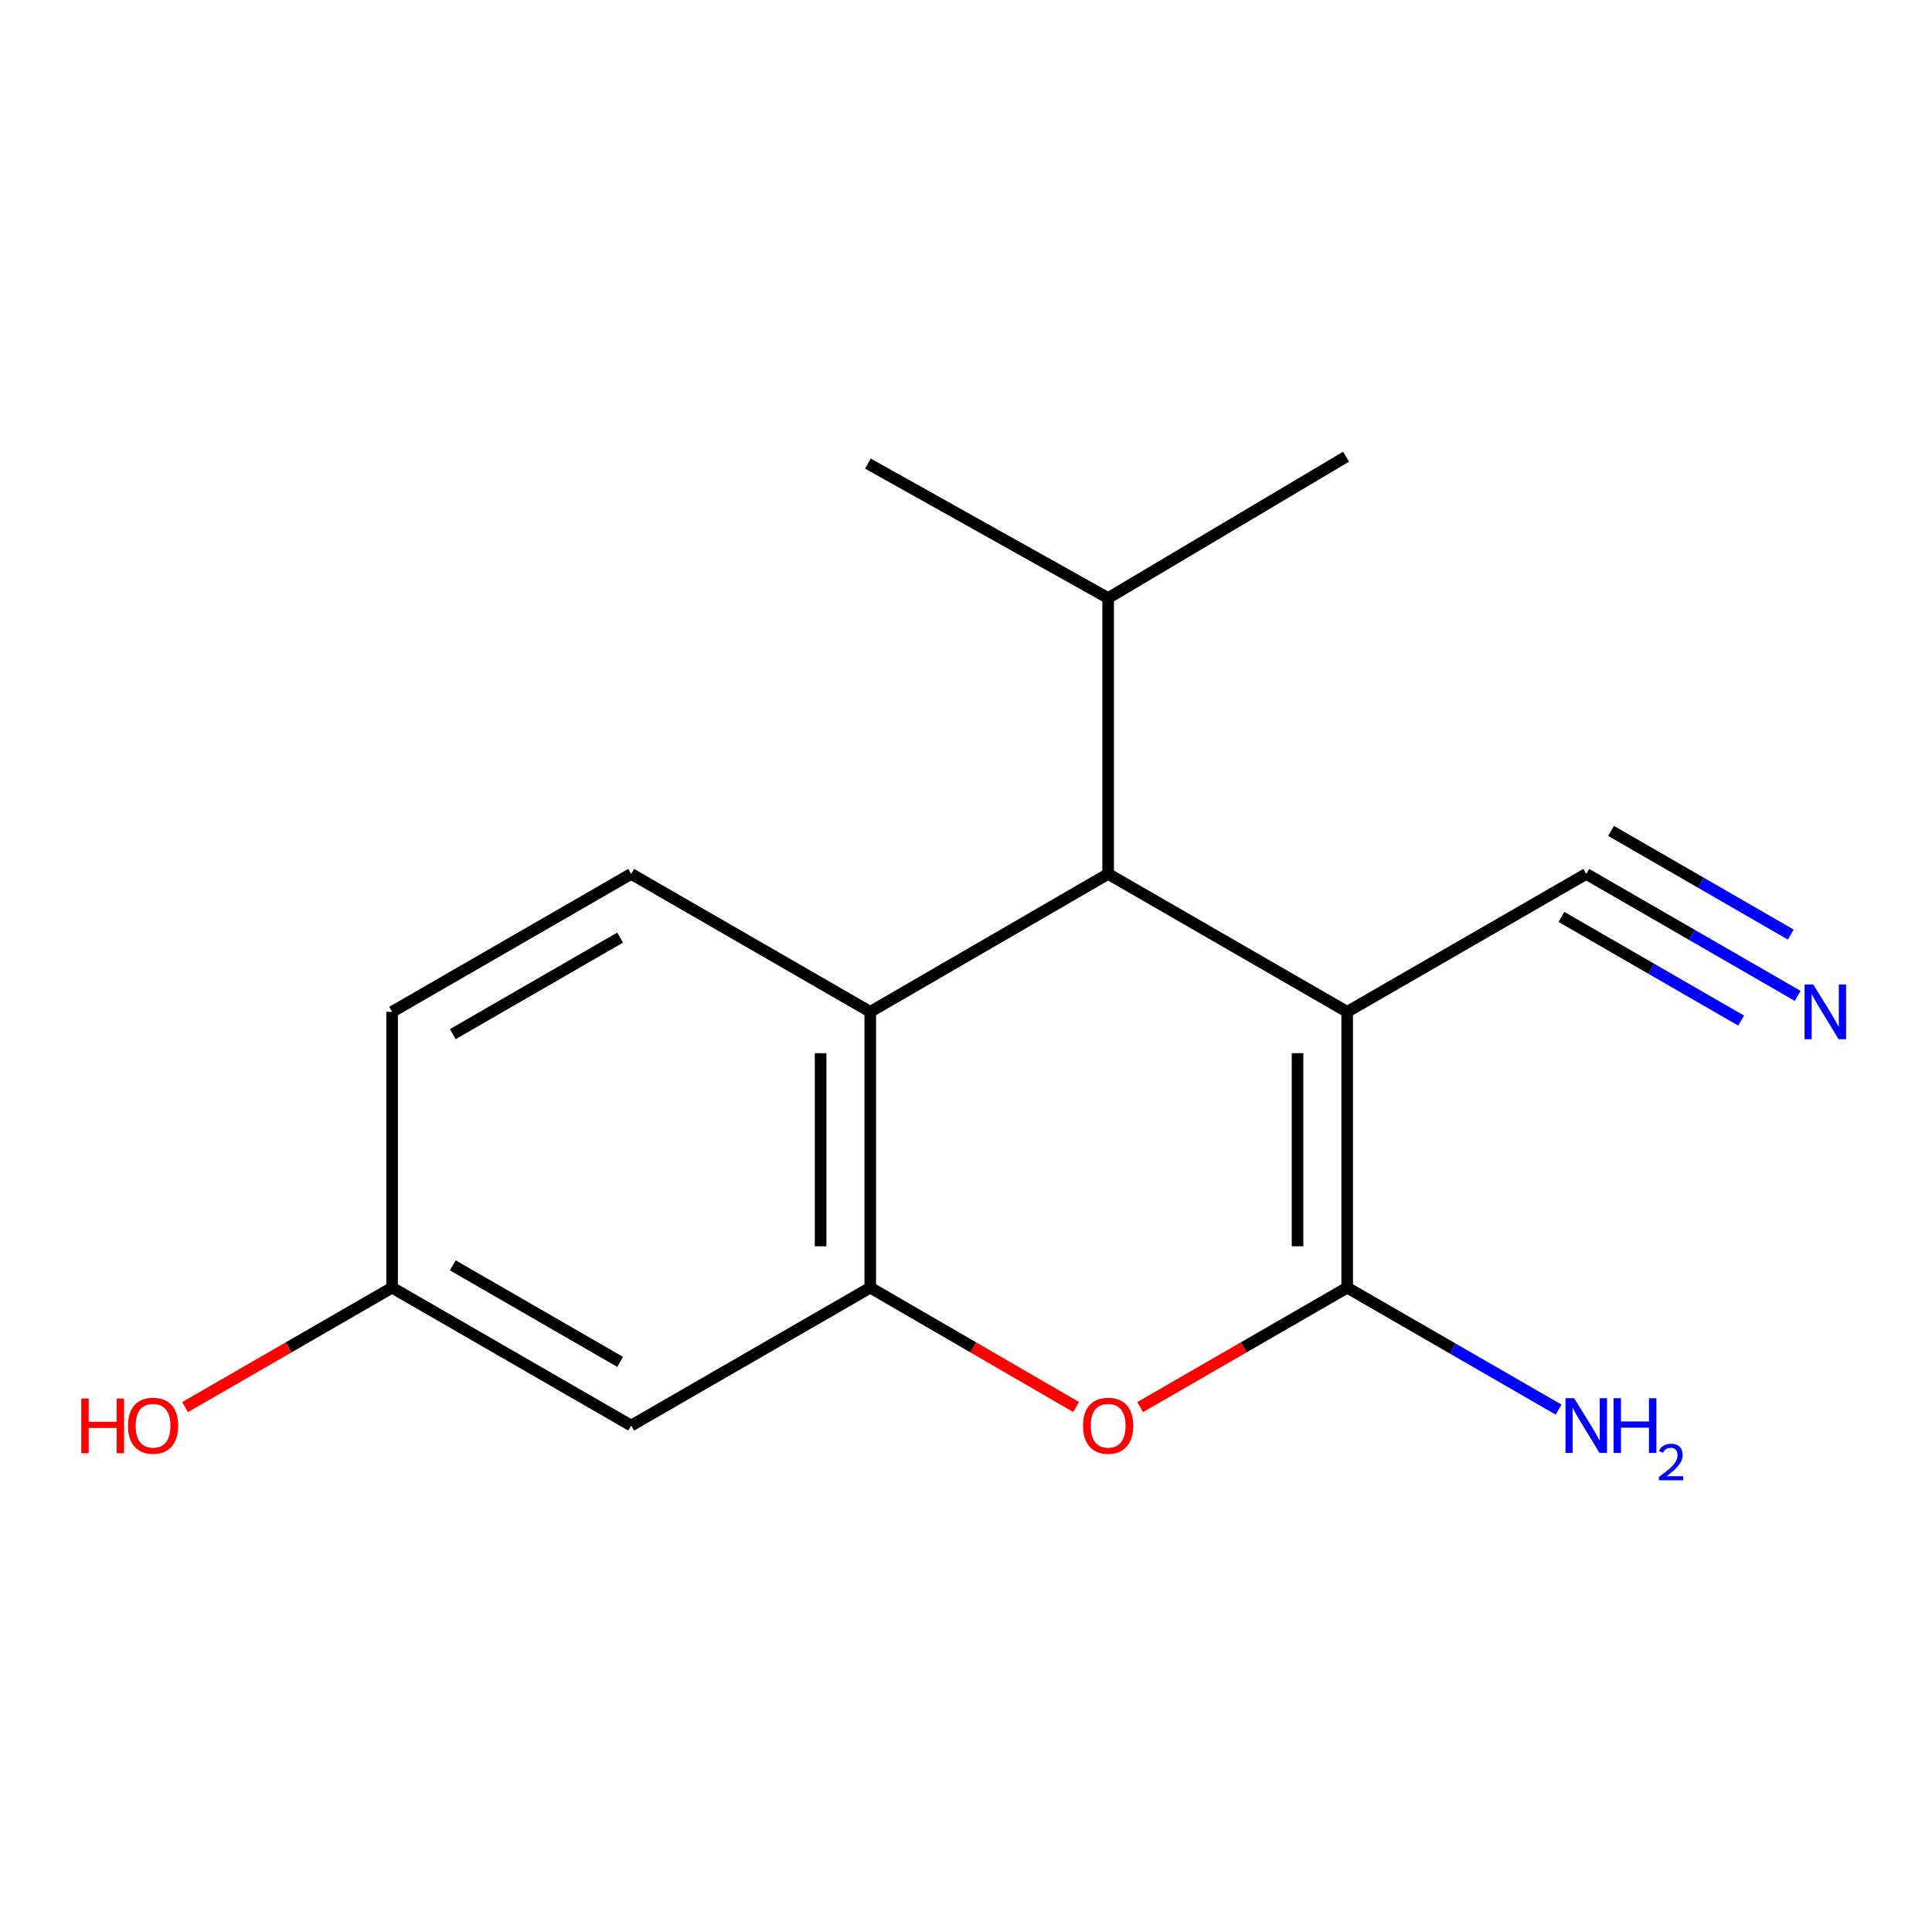 <?xml version='1.0' encoding='iso-8859-1'?>
<svg version='1.1' baseProfile='full'
              xmlns='http://www.w3.org/2000/svg'
                      xmlns:rdkit='http://www.rdkit.org/xml'
                      xmlns:xlink='http://www.w3.org/1999/xlink'
                  xml:space='preserve'
width='1000px' height='1000px' viewBox='0 0 1000 1000'>
<!-- END OF HEADER -->
<rect style='opacity:1.0;fill:#FFFFFF;stroke:none' width='1000' height='1000' x='0' y='0'> </rect>
<path class='bond-0' d='M 697.305,523.723 L 697.305,666.487' style='fill:none;fill-rule:evenodd;stroke:#000000;stroke-width:6px;stroke-linecap:butt;stroke-linejoin:miter;stroke-opacity:1' />
<path class='bond-0' d='M 671.605,545.137 L 671.605,645.072' style='fill:none;fill-rule:evenodd;stroke:#000000;stroke-width:6px;stroke-linecap:butt;stroke-linejoin:miter;stroke-opacity:1' />
<path class='bond-3' d='M 697.305,523.723 L 573.574,452.334' style='fill:none;fill-rule:evenodd;stroke:#000000;stroke-width:6px;stroke-linecap:butt;stroke-linejoin:miter;stroke-opacity:1' />
<path class='bond-5' d='M 697.305,523.723 L 821.037,452.334' style='fill:none;fill-rule:evenodd;stroke:#000000;stroke-width:6px;stroke-linecap:butt;stroke-linejoin:miter;stroke-opacity:1' />
<path class='bond-1' d='M 697.305,666.487 L 643.725,697.401' style='fill:none;fill-rule:evenodd;stroke:#000000;stroke-width:6px;stroke-linecap:butt;stroke-linejoin:miter;stroke-opacity:1' />
<path class='bond-1' d='M 643.725,697.401 L 590.145,728.315' style='fill:none;fill-rule:evenodd;stroke:#FF0000;stroke-width:6px;stroke-linecap:butt;stroke-linejoin:miter;stroke-opacity:1' />
<path class='bond-9' d='M 697.305,666.487 L 752.016,698.053' style='fill:none;fill-rule:evenodd;stroke:#000000;stroke-width:6px;stroke-linecap:butt;stroke-linejoin:miter;stroke-opacity:1' />
<path class='bond-9' d='M 752.016,698.053 L 806.726,729.619' style='fill:none;fill-rule:evenodd;stroke:#0000FF;stroke-width:6px;stroke-linecap:butt;stroke-linejoin:miter;stroke-opacity:1' />
<path class='bond-16' d='M 557.016,728.276 L 503.729,697.381' style='fill:none;fill-rule:evenodd;stroke:#FF0000;stroke-width:6px;stroke-linecap:butt;stroke-linejoin:miter;stroke-opacity:1' />
<path class='bond-16' d='M 503.729,697.381 L 450.442,666.487' style='fill:none;fill-rule:evenodd;stroke:#000000;stroke-width:6px;stroke-linecap:butt;stroke-linejoin:miter;stroke-opacity:1' />
<path class='bond-2' d='M 450.442,666.487 L 450.442,523.723' style='fill:none;fill-rule:evenodd;stroke:#000000;stroke-width:6px;stroke-linecap:butt;stroke-linejoin:miter;stroke-opacity:1' />
<path class='bond-2' d='M 424.742,645.072 L 424.742,545.137' style='fill:none;fill-rule:evenodd;stroke:#000000;stroke-width:6px;stroke-linecap:butt;stroke-linejoin:miter;stroke-opacity:1' />
<path class='bond-7' d='M 450.442,666.487 L 326.696,737.876' style='fill:none;fill-rule:evenodd;stroke:#000000;stroke-width:6px;stroke-linecap:butt;stroke-linejoin:miter;stroke-opacity:1' />
<path class='bond-4' d='M 573.574,452.334 L 450.442,523.723' style='fill:none;fill-rule:evenodd;stroke:#000000;stroke-width:6px;stroke-linecap:butt;stroke-linejoin:miter;stroke-opacity:1' />
<path class='bond-10' d='M 573.574,452.334 L 573.574,309.555' style='fill:none;fill-rule:evenodd;stroke:#000000;stroke-width:6px;stroke-linecap:butt;stroke-linejoin:miter;stroke-opacity:1' />
<path class='bond-8' d='M 450.442,523.723 L 326.696,452.334' style='fill:none;fill-rule:evenodd;stroke:#000000;stroke-width:6px;stroke-linecap:butt;stroke-linejoin:miter;stroke-opacity:1' />
<path class='bond-6' d='M 821.037,452.334 L 875.754,483.9' style='fill:none;fill-rule:evenodd;stroke:#000000;stroke-width:6px;stroke-linecap:butt;stroke-linejoin:miter;stroke-opacity:1' />
<path class='bond-6' d='M 875.754,483.9 L 930.471,515.466' style='fill:none;fill-rule:evenodd;stroke:#0000FF;stroke-width:6px;stroke-linecap:butt;stroke-linejoin:miter;stroke-opacity:1' />
<path class='bond-6' d='M 808.194,474.595 L 854.704,501.426' style='fill:none;fill-rule:evenodd;stroke:#000000;stroke-width:6px;stroke-linecap:butt;stroke-linejoin:miter;stroke-opacity:1' />
<path class='bond-6' d='M 854.704,501.426 L 901.214,528.258' style='fill:none;fill-rule:evenodd;stroke:#0000FF;stroke-width:6px;stroke-linecap:butt;stroke-linejoin:miter;stroke-opacity:1' />
<path class='bond-6' d='M 833.88,430.072 L 880.389,456.904' style='fill:none;fill-rule:evenodd;stroke:#000000;stroke-width:6px;stroke-linecap:butt;stroke-linejoin:miter;stroke-opacity:1' />
<path class='bond-6' d='M 880.389,456.904 L 926.899,483.735' style='fill:none;fill-rule:evenodd;stroke:#0000FF;stroke-width:6px;stroke-linecap:butt;stroke-linejoin:miter;stroke-opacity:1' />
<path class='bond-11' d='M 326.696,737.876 L 202.95,666.487' style='fill:none;fill-rule:evenodd;stroke:#000000;stroke-width:6px;stroke-linecap:butt;stroke-linejoin:miter;stroke-opacity:1' />
<path class='bond-11' d='M 320.977,704.906 L 234.355,654.934' style='fill:none;fill-rule:evenodd;stroke:#000000;stroke-width:6px;stroke-linecap:butt;stroke-linejoin:miter;stroke-opacity:1' />
<path class='bond-12' d='M 326.696,452.334 L 202.95,523.723' style='fill:none;fill-rule:evenodd;stroke:#000000;stroke-width:6px;stroke-linecap:butt;stroke-linejoin:miter;stroke-opacity:1' />
<path class='bond-12' d='M 320.977,485.303 L 234.355,535.276' style='fill:none;fill-rule:evenodd;stroke:#000000;stroke-width:6px;stroke-linecap:butt;stroke-linejoin:miter;stroke-opacity:1' />
<path class='bond-14' d='M 573.574,309.555 L 696.72,236.382' style='fill:none;fill-rule:evenodd;stroke:#000000;stroke-width:6px;stroke-linecap:butt;stroke-linejoin:miter;stroke-opacity:1' />
<path class='bond-15' d='M 573.574,309.555 L 449.228,239.951' style='fill:none;fill-rule:evenodd;stroke:#000000;stroke-width:6px;stroke-linecap:butt;stroke-linejoin:miter;stroke-opacity:1' />
<path class='bond-13' d='M 202.95,666.487 L 149.377,697.4' style='fill:none;fill-rule:evenodd;stroke:#000000;stroke-width:6px;stroke-linecap:butt;stroke-linejoin:miter;stroke-opacity:1' />
<path class='bond-13' d='M 149.377,697.4 L 95.804,728.314' style='fill:none;fill-rule:evenodd;stroke:#FF0000;stroke-width:6px;stroke-linecap:butt;stroke-linejoin:miter;stroke-opacity:1' />
<path class='bond-17' d='M 202.95,666.487 L 202.95,523.723' style='fill:none;fill-rule:evenodd;stroke:#000000;stroke-width:6px;stroke-linecap:butt;stroke-linejoin:miter;stroke-opacity:1' />
<path  class='atom-2' d='M 560.574 737.956
Q 560.574 731.156, 563.934 727.356
Q 567.294 723.556, 573.574 723.556
Q 579.854 723.556, 583.214 727.356
Q 586.574 731.156, 586.574 737.956
Q 586.574 744.836, 583.174 748.756
Q 579.774 752.636, 573.574 752.636
Q 567.334 752.636, 563.934 748.756
Q 560.574 744.876, 560.574 737.956
M 573.574 749.436
Q 577.894 749.436, 580.214 746.556
Q 582.574 743.636, 582.574 737.956
Q 582.574 732.396, 580.214 729.596
Q 577.894 726.756, 573.574 726.756
Q 569.254 726.756, 566.894 729.556
Q 564.574 732.356, 564.574 737.956
Q 564.574 743.676, 566.894 746.556
Q 569.254 749.436, 573.574 749.436
' fill='#FF0000'/>
<path  class='atom-7' d='M 938.523 509.563
L 947.803 524.563
Q 948.723 526.043, 950.203 528.723
Q 951.683 531.403, 951.763 531.563
L 951.763 509.563
L 955.523 509.563
L 955.523 537.883
L 951.643 537.883
L 941.683 521.483
Q 940.523 519.563, 939.283 517.363
Q 938.083 515.163, 937.723 514.483
L 937.723 537.883
L 934.043 537.883
L 934.043 509.563
L 938.523 509.563
' fill='#0000FF'/>
<path  class='atom-10' d='M 814.777 723.716
L 824.057 738.716
Q 824.977 740.196, 826.457 742.876
Q 827.937 745.556, 828.017 745.716
L 828.017 723.716
L 831.777 723.716
L 831.777 752.036
L 827.897 752.036
L 817.937 735.636
Q 816.777 733.716, 815.537 731.516
Q 814.337 729.316, 813.977 728.636
L 813.977 752.036
L 810.297 752.036
L 810.297 723.716
L 814.777 723.716
' fill='#0000FF'/>
<path  class='atom-10' d='M 835.177 723.716
L 839.017 723.716
L 839.017 735.756
L 853.497 735.756
L 853.497 723.716
L 857.337 723.716
L 857.337 752.036
L 853.497 752.036
L 853.497 738.956
L 839.017 738.956
L 839.017 752.036
L 835.177 752.036
L 835.177 723.716
' fill='#0000FF'/>
<path  class='atom-10' d='M 858.71 751.042
Q 859.396 749.273, 861.033 748.296
Q 862.67 747.293, 864.94 747.293
Q 867.765 747.293, 869.349 748.824
Q 870.933 750.356, 870.933 753.075
Q 870.933 755.847, 868.874 758.434
Q 866.841 761.021, 862.617 764.084
L 871.25 764.084
L 871.25 766.196
L 858.657 766.196
L 858.657 764.427
Q 862.142 761.945, 864.201 760.097
Q 866.287 758.249, 867.29 756.586
Q 868.293 754.923, 868.293 753.207
Q 868.293 751.412, 867.395 750.408
Q 866.498 749.405, 864.94 749.405
Q 863.435 749.405, 862.432 750.012
Q 861.429 750.62, 860.716 751.966
L 858.71 751.042
' fill='#0000FF'/>
<path  class='atom-14' d='M 42.073 723.876
L 45.913 723.876
L 45.913 735.916
L 60.393 735.916
L 60.393 723.876
L 64.233 723.876
L 64.233 752.196
L 60.393 752.196
L 60.393 739.116
L 45.913 739.116
L 45.913 752.196
L 42.073 752.196
L 42.073 723.876
' fill='#FF0000'/>
<path  class='atom-14' d='M 66.233 737.956
Q 66.233 731.156, 69.593 727.356
Q 72.953 723.556, 79.233 723.556
Q 85.513 723.556, 88.873 727.356
Q 92.233 731.156, 92.233 737.956
Q 92.233 744.836, 88.833 748.756
Q 85.433 752.636, 79.233 752.636
Q 72.993 752.636, 69.593 748.756
Q 66.233 744.876, 66.233 737.956
M 79.233 749.436
Q 83.553 749.436, 85.873 746.556
Q 88.233 743.636, 88.233 737.956
Q 88.233 732.396, 85.873 729.596
Q 83.553 726.756, 79.233 726.756
Q 74.913 726.756, 72.553 729.556
Q 70.233 732.356, 70.233 737.956
Q 70.233 743.676, 72.553 746.556
Q 74.913 749.436, 79.233 749.436
' fill='#FF0000'/>
</svg>
